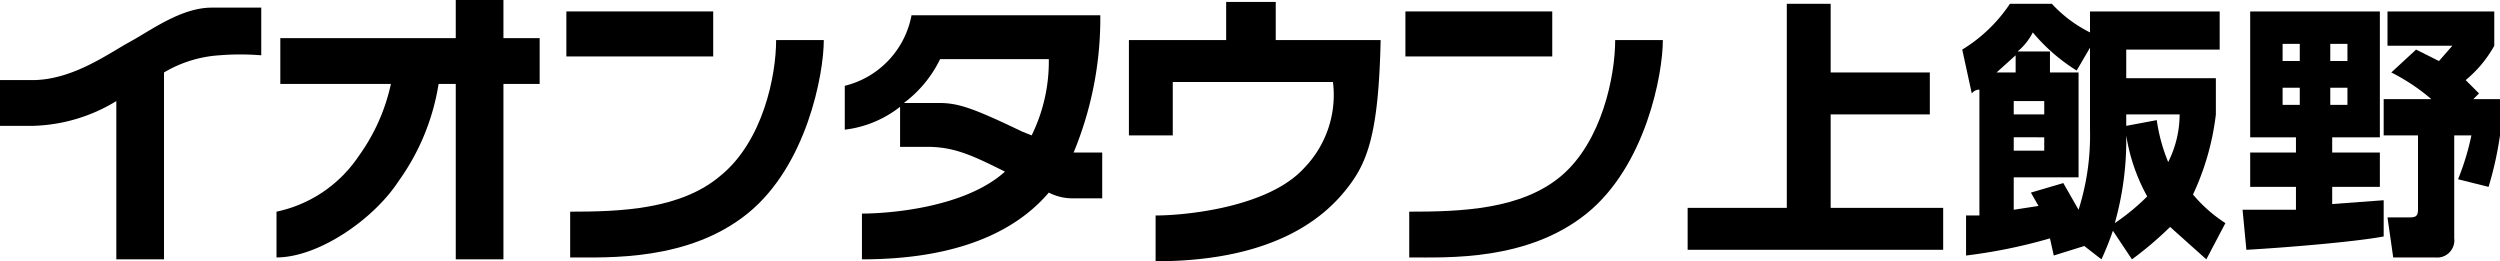 <svg xmlns="http://www.w3.org/2000/svg" viewBox="0 0 131.1 13.7"><title>kamiiino</title><rect x="29.7" y="0.6" width="7.7" height="2.36" fill="#000000"/><path d="M37.8,9.2c-2.1,1.8-5.3,1.9-7.9,1.9v2.4c2,0,6.2.2,9.3-2.3s4-7.3,4-9.1H40.7c0,1.9-.7,5.3-2.9,7.1" fill="#000000"/><rect x="73.7" y="0.6" width="7.7" height="2.36" fill="#000000"/><path d="M84.7,2.1c0,1.9-.7,5.3-2.8,7.1s-5.3,1.9-8,1.9v2.4c2,0,6.2.2,9.3-2.3s4-7.3,4-9.1Z" fill="#000000"/><path d="M26.4,0H23.9V2H14.7V4.4h5.8a10.1,10.1,0,0,1-1.7,3.8,6.9,6.9,0,0,1-4.3,2.9v2.4c2.2,0,5.1-2,6.4-4A11.9,11.9,0,0,0,23,4.4h.9v9.2h2.5V4.4h1.9V2H26.4Z" fill="#000000"/><path d="M11.1.4C9.5.4,7.9,1.6,6.8,2.2s-3,2-5.1,2H0V6.6H1.7A8.8,8.8,0,0,0,6.1,5.3v8.3H8.6V3.8a6.5,6.5,0,0,1,2.9-.9,13.5,13.5,0,0,1,2.2,0V.4H11.1" fill="#000000"/><path d="M56.3,8A18.4,18.4,0,0,0,57.7.8H47.8a4.7,4.7,0,0,1-3.5,3.7V6.8a5.8,5.8,0,0,0,2.9-1.2V7.7h1.4c1.4,0,2.3.4,4.1,1.3-2.1,1.9-6.1,2.2-7.5,2.2v2.4c6,0,8.6-2.1,9.8-3.5a2.7,2.7,0,0,0,1.2.3h1.6V8H56.3m-2.2-.9-.5-.2c-2.7-1.3-3.4-1.5-4.4-1.5H47.4a6.3,6.3,0,0,0,1.9-2.3H55a8.8,8.8,0,0,1-.9,4" fill="#000000"/><path d="M66.9.1H64.3v2H59.2v5h2.3V4.3h8.4a5.5,5.5,0,0,1-1.5,4.5c-1.9,2.1-6.3,2.5-7.8,2.5v2.4c6.6,0,9.1-2.6,10.1-3.9S72.3,7,72.4,2.1H66.9Z" fill="#000000"/><path d="M96,.2V3.8h5.2V6H96v4.9h5.9v2.2H88.5V10.9h5.2V.2Z" fill="#000000"/><path d="M109.3,12.9l-1.6.5-.2-.9a27.9,27.9,0,0,1-4.4.9V11.3h.7V4.7a.5.5,0,0,0-.4.2l-.5-2.3A8,8,0,0,0,105.4.2h2.2a6.9,6.9,0,0,0,2,1.5V.6h6.8v2h-4.9V4.1h4.7V6a13.6,13.6,0,0,1-1.2,4.2,7.6,7.6,0,0,0,1.7,1.5l-1,1.9-1.9-1.7a18.3,18.3,0,0,1-2,1.7l-1-1.5a15.1,15.1,0,0,1-.6,1.5Zm-3.6-10-1,.9h1Zm3.9-.4-.7,1.2a9.6,9.6,0,0,1-2.3-2,3.1,3.1,0,0,1-.8,1h1.7V3.8H109V9.3h-3.4V11l1.3-.2-.4-.7,1.7-.5L109,11a12.9,12.9,0,0,0,.6-4.2Zm-4,2.8V6h1.6V5.3Zm0,1.9v.7h1.6V7.2Zm7,3.1a9.7,9.7,0,0,1-1.1-3.2,16,16,0,0,1-.6,4.6A11.5,11.5,0,0,0,112.6,10.3Zm-1.1-3.7,1.6-.3a9.2,9.2,0,0,0,.6,2.2,5.6,5.6,0,0,0,.6-2.5h-2.8Z" fill="#000000"/><path d="M117.6,11h2.8V9.8H118V8h2.4V7.2H118V.6h6.8V7.2h-2.5V8h2.5V9.8h-2.5v.9l2.7-.2v1.9c-1.6.3-5.4.6-7.2.7Zm2.1-8.7v.9h.9V2.3Zm0,2.3v.9h.9V4.6Zm2.5-2.3v.9h.9V2.3Zm0,2.3v.9h.9V4.6Zm4.5-2,1.2.6.7-.8h-3.4V.6h5.6V2.4a6.3,6.3,0,0,1-1.5,1.8l.7.7-.3.3h1.4V7.1a18.1,18.1,0,0,1-.6,2.7l-1.6-.4a13.2,13.2,0,0,0,.7-2.3h-.9v5.4a.9.9,0,0,1-1,1h-2.2l-.3-2.1h1.1c.3,0,.5,0,.5-.4V7.1H125V5.2h2.5a10.3,10.3,0,0,0-2.1-1.4Z" fill="#000000"/></svg>
